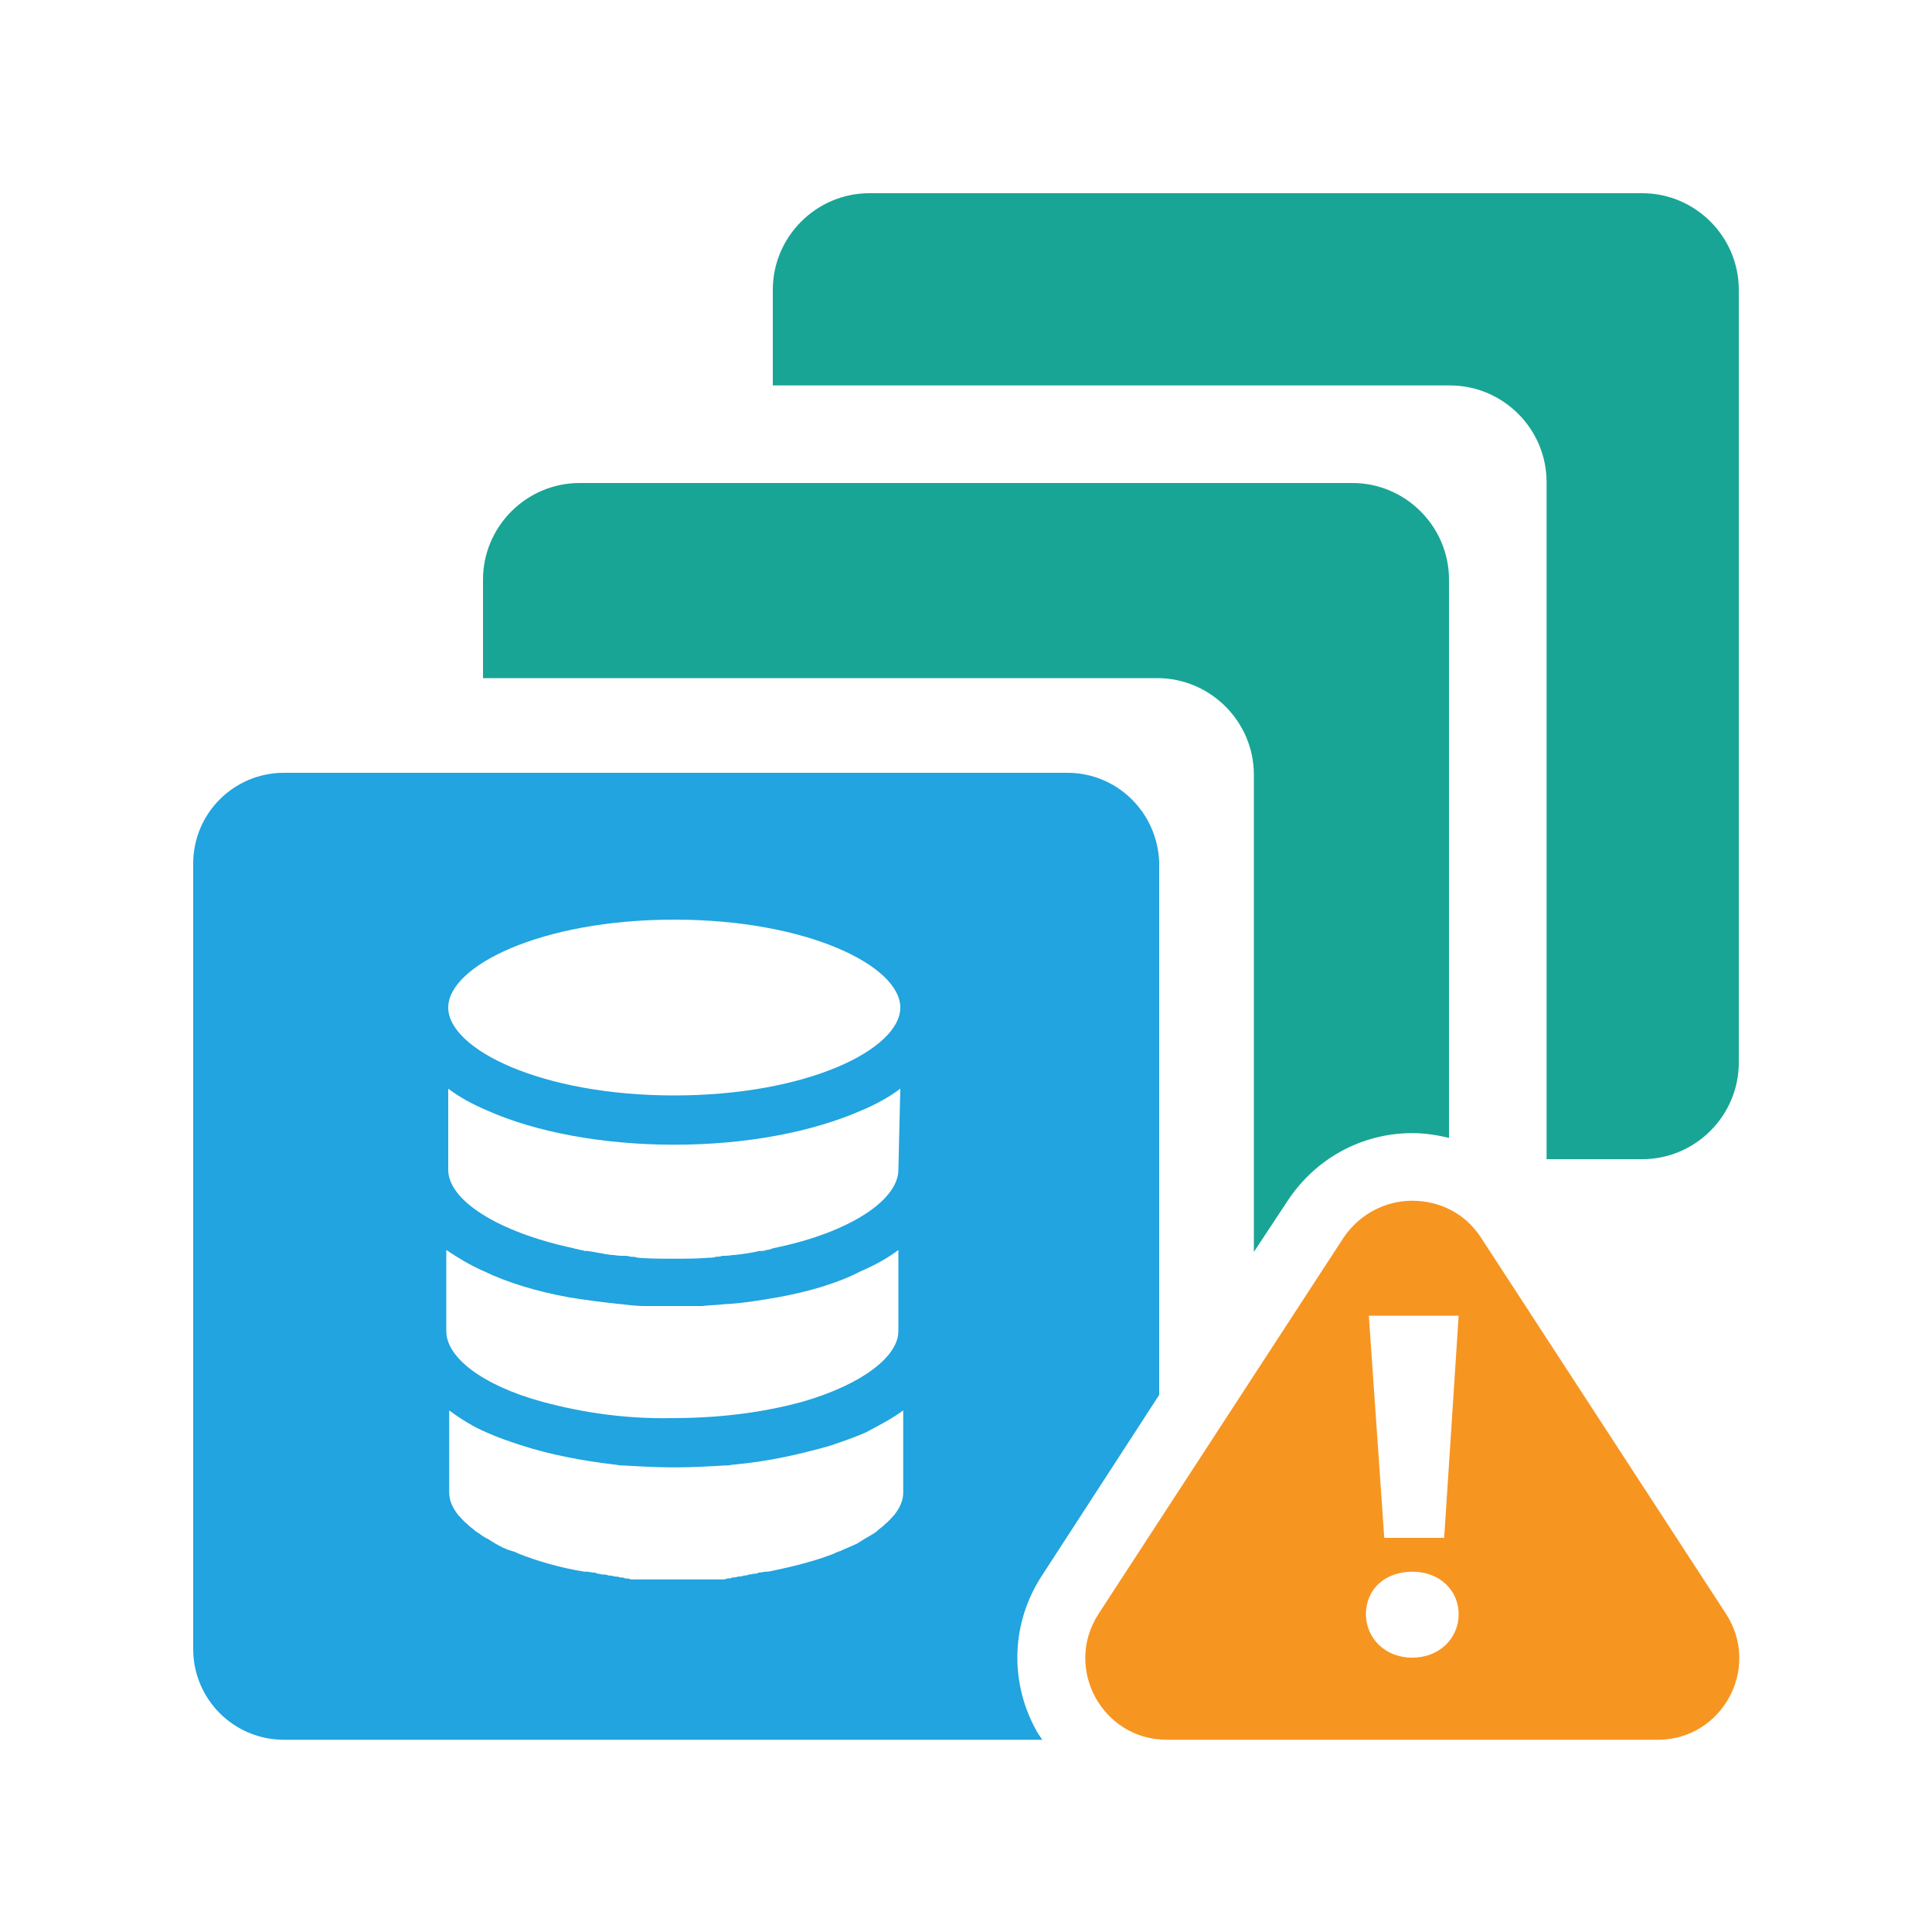 <?xml version="1.0" encoding="UTF-8"?>
<!-- Generator: Adobe Illustrator 27.0.0, SVG Export Plug-In . SVG Version: 6.00 Build 0)  -->
<svg xmlns="http://www.w3.org/2000/svg" xmlns:xlink="http://www.w3.org/1999/xlink" version="1.1" id="Layer_1" x="0px" y="0px" viewBox="0 0 200 200" style="enable-background:new 0 0 200 200;" xml:space="preserve">
<style type="text/css">
	.st0{fill:#19A595;}
	.st1{fill:#F79521;}
	.st2{fill:#21A4DF;}
</style>
<path class="st0" d="M170,20H90c-5.5,0-10,4.5-10,10v9.9h70.1c5.5,0,10,4.5,10,10V120h9.9c5.5,0,10-4.5,10-10V30  C180,24.5,175.5,20,170,20z"></path>
<path class="st1" d="M171.6,180.1c6.7,0,10.7-7.4,7.1-13l-25.4-39c-1.7-2.6-4.4-3.8-7.1-3.8c-2.7,0-5.4,1.3-7.1,3.8l-25.4,39  c-3.6,5.6,0.4,13,7.1,13H171.6z M151,136.2l-1.5,23h-6.2l-1.6-23H151z M146.2,162.7c2.9,0,4.8,2,4.8,4.4c0,2.5-2,4.5-4.8,4.5  c-2.9,0-4.8-2.1-4.8-4.5C141.4,164.5,143.4,162.7,146.2,162.7z"></path>
<g>
	<path class="st0" d="M129.8,80.2v49.4l3.5-5.3c2.9-4.4,7.7-7,12.9-7c1.3,0,2.6,0.2,3.8,0.5V60c0-5.5-4.5-10-10-10H60   c-5.5,0-10,4.5-10,10v10.2h69.8C125.3,70.2,129.8,74.7,129.8,80.2z"></path>
</g>
<g>
	<path class="st2" d="M107.2,179c-2.7-5-2.5-11,0.6-15.8l12.2-18.8V89.4c-0.1-5.2-4.3-9.4-9.5-9.4H29.4c-5.2,0-9.4,4.2-9.4,9.4v81.3   c0,5.2,4.2,9.4,9.4,9.4h78.5C107.7,179.8,107.4,179.4,107.2,179z M69.8,95.2c13.8,0,23.4,4.8,23.4,9.1s-9.6,9.1-23.4,9.1   c-13.8,0-23.4-4.8-23.4-9.1S56,95.2,69.8,95.2z M46.4,112.7c1.2,0.9,2.5,1.6,3.9,2.2c5.1,2.3,12.1,3.6,19.5,3.6   c7.4,0,14.3-1.3,19.5-3.6c1.4-0.6,2.7-1.3,3.9-2.2l-0.2,8.4c0,3.1-5,6.5-12.9,8.1c-0.3,0.1-0.5,0.2-0.8,0.2   c-0.2,0.1-0.3,0.1-0.4,0.1c-0.1,0-0.2,0-0.3,0c-0.8,0.2-1.6,0.3-2.4,0.4c-0.4,0-0.7,0.1-1.1,0.1c-0.1,0-0.2,0-0.3,0   c-0.3,0.1-0.5,0.1-0.7,0.1c-0.2,0.1-0.5,0.1-0.7,0.1c-1.2,0.1-2.4,0.1-3.7,0.1c-1.2,0-2.5,0-3.7-0.1c-0.2-0.1-0.5-0.1-0.7-0.1   c-0.3-0.1-0.5-0.1-0.7-0.1c-0.1,0-0.2,0-0.3,0c-0.4,0-0.7-0.1-1.1-0.1c-0.8-0.1-1.6-0.3-2.4-0.4c-0.1,0-0.2,0-0.3,0   c-0.2-0.1-0.3-0.1-0.4-0.1c-0.3-0.1-0.5-0.1-0.8-0.2c-7.9-1.7-12.9-5-12.9-8.1V112.7z M46.2,129.4c1.2,0.8,2.5,1.6,3.9,2.2   c2.5,1.2,5.5,2.1,8.8,2.7c1.8,0.3,3.5,0.5,5.3,0.7h0.1c0.8,0.1,1.6,0.2,2.4,0.2c0.2,0,0.4,0,0.6,0c0.8,0,1.6,0,2.4,0s1.6,0,2.4,0   c0.2,0,0.4,0,0.6,0c0.8-0.1,1.6-0.1,2.4-0.2h0.1c1.8-0.1,3.5-0.4,5.3-0.7c3.3-0.6,6.3-1.5,8.6-2.7c1.4-0.6,2.7-1.3,3.9-2.2v8.4   c0,2.6-3.7,5.5-9.9,7.3c-4.4,1.2-8.9,1.7-13.5,1.7c-4.5,0.1-9.1-0.5-13.5-1.7c-6.2-1.7-9.9-4.6-9.9-7.3V129.4z M93.5,154.5   c0,0.8-0.3,1.5-0.9,2.3c-0.3,0.3-0.6,0.7-1,1c-0.1,0.1-0.1,0.1-0.1,0.1c-0.2,0.2-0.4,0.3-0.6,0.5c-0.2,0.2-0.4,0.3-0.7,0.5   c-0.2,0.1-0.5,0.3-0.7,0.4c-0.1,0.1-0.2,0.1-0.3,0.2c-0.2,0.1-0.3,0.2-0.5,0.3c-0.6,0.3-1.2,0.5-1.8,0.8h-0.1   c-0.1,0.1-0.3,0.1-0.4,0.2c-2,0.8-4.4,1.4-6.9,1.9c-0.1,0-0.1,0-0.2,0c-0.2,0-0.5,0.1-0.8,0.1c-0.1,0.1-0.2,0.1-0.3,0.1   c-0.2,0-0.5,0.1-0.7,0.1c-0.2,0.1-0.3,0.1-0.5,0.1c-0.2,0.1-0.4,0.1-0.6,0.1c-0.2,0.1-0.4,0.1-0.6,0.1c-0.1,0.1-0.3,0.1-0.5,0.1   c-0.2,0.1-0.4,0.1-0.6,0.1s-0.3,0-0.5,0s-0.4,0-0.6,0c-0.2,0-0.4,0-0.6,0s-0.4,0-0.6,0s-0.5,0-0.7,0s-0.3,0-0.5,0   c-0.4,0-0.8,0-1.2,0c-0.4,0-0.8,0-1.2,0c-0.2,0-0.3,0-0.5,0c-0.2,0-0.5,0-0.7,0s-0.4,0-0.6,0c-0.2,0-0.4,0-0.6,0s-0.4,0-0.6,0   c-0.2,0-0.3,0-0.5,0c-0.2-0.1-0.4-0.1-0.6-0.1c-0.1-0.1-0.3-0.1-0.5-0.1c-0.2-0.1-0.4-0.1-0.6-0.1c-0.2-0.1-0.4-0.1-0.6-0.1   c-0.2-0.1-0.3-0.1-0.5-0.1c-0.2,0-0.5-0.1-0.7-0.1c-0.1-0.1-0.2-0.1-0.3-0.1c-0.2,0-0.5-0.1-0.8-0.1c-0.1,0-0.1,0-0.2,0   c-2.5-0.4-4.9-1.1-6.9-1.9c-0.1-0.1-0.3-0.1-0.4-0.2h-0.1c-0.7-0.2-1.3-0.5-1.8-0.8c-0.2-0.1-0.3-0.2-0.5-0.3   c-0.1-0.1-0.2-0.1-0.3-0.2c-0.3-0.1-0.5-0.3-0.7-0.4c-0.2-0.2-0.5-0.3-0.7-0.5c-0.2-0.2-0.4-0.3-0.6-0.5c-0.1-0.1-0.1-0.1-0.1-0.1   c-0.4-0.3-0.7-0.7-1-1c-0.6-0.8-0.9-1.5-0.9-2.3V146c1.2,0.9,2.5,1.7,3.9,2.3c1.1,0.5,2.3,0.9,3.5,1.3c3.1,1,6.3,1.6,9.6,2   c0.3,0,0.5,0.1,0.8,0.1c0.1,0,0.1,0,0.2,0c1.7,0.1,3.4,0.2,5.1,0.2c0.1,0,0.1,0,0.2,0c0.1,0,0.1,0,0.2,0c1.7,0,3.4-0.1,5.1-0.2   c0.1,0,0.1,0,0.2,0c0.3,0,0.5-0.1,0.8-0.1c3.3-0.3,6.5-1,9.7-1.9c1.2-0.4,2.4-0.8,3.8-1.4c1.3-0.7,2.7-1.4,3.9-2.3V154.5z"></path>
</g>
</svg>
